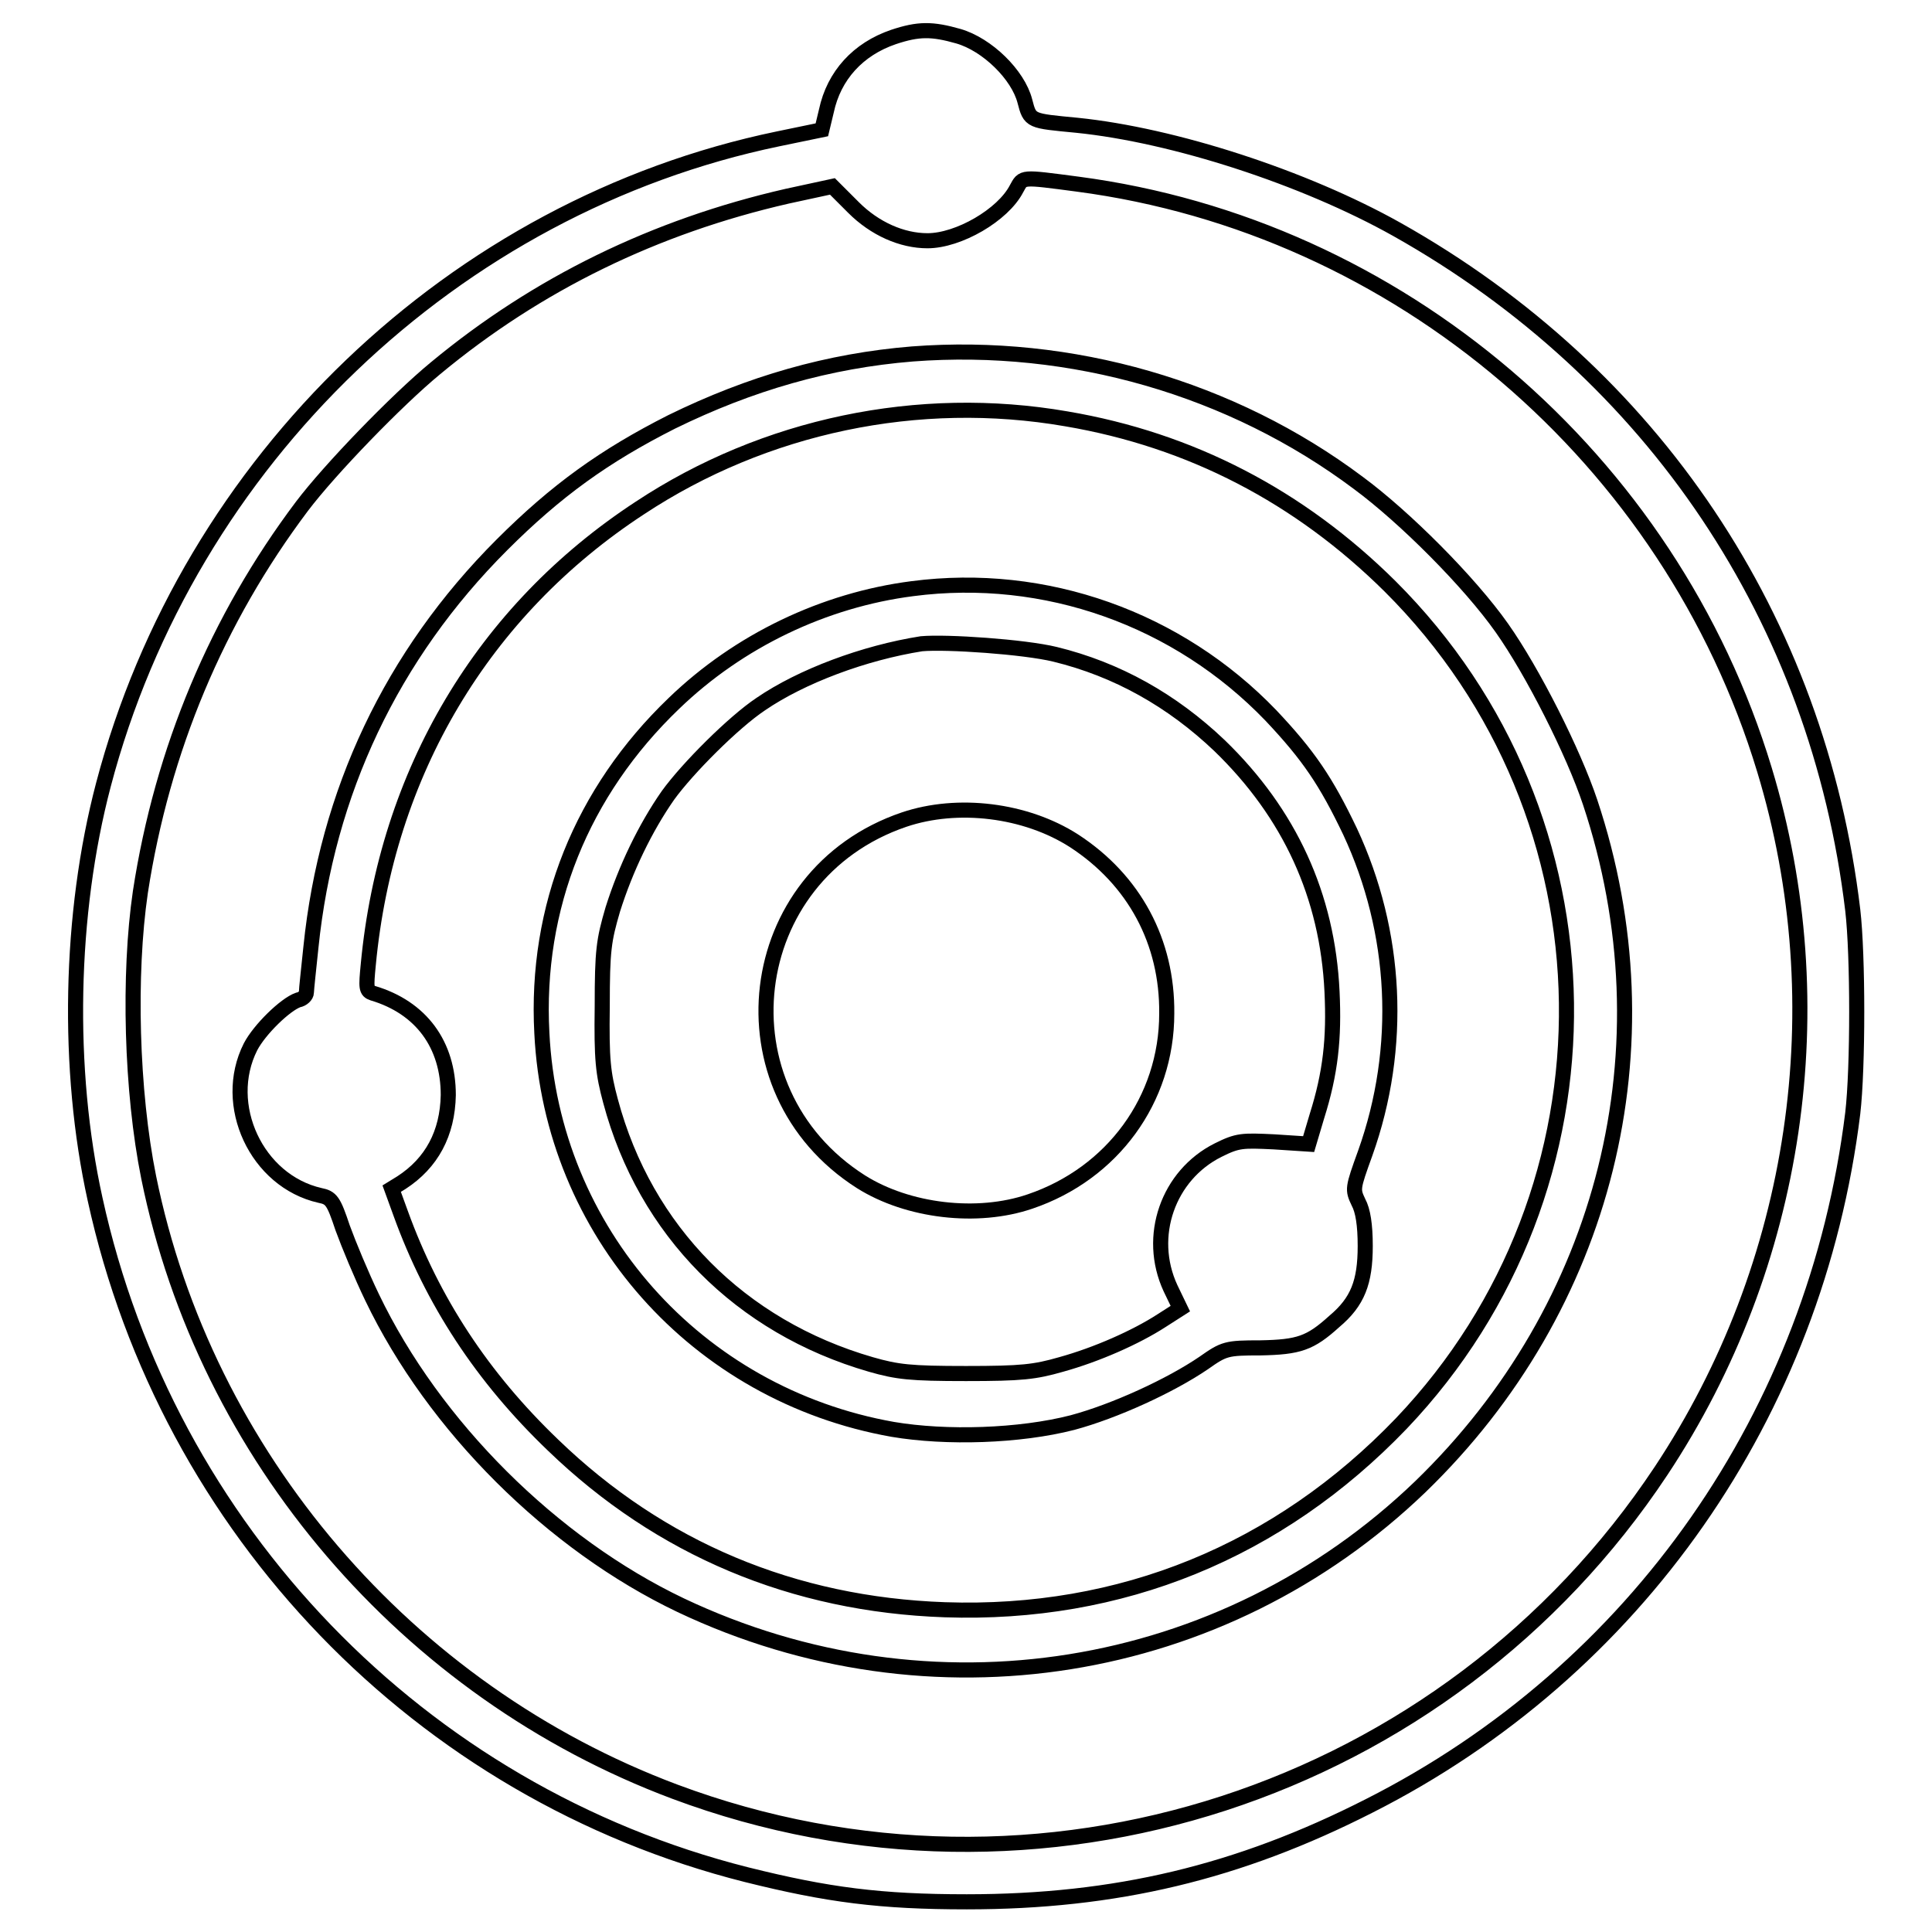 <?xml version="1.0" encoding="utf-8"?>
<!-- Svg Vector Icons : http://www.onlinewebfonts.com/icon -->
<!DOCTYPE svg PUBLIC "-//W3C//DTD SVG 1.1//EN" "http://www.w3.org/Graphics/SVG/1.1/DTD/svg11.dtd">
<svg version="1.1" xmlns="http://www.w3.org/2000/svg" xmlns:xlink="http://www.w3.org/1999/xlink" x="0px" y="0px" viewBox="0 0 256 256" enable-background="new 0 0 256 256" xml:space="preserve">
<g><g><g><path stroke-width="2" fill-opacity="0" stroke="#000000"  d="M118.4,4.9c-4.7,1.6-7.9,5.1-8.9,9.8l-0.6,2.5l-5.8,1.2C60.2,27.3,25,61,13.7,104c-4.5,17.1-4.9,37.7-1.1,54.9c9.6,43.9,43.1,78.6,86.3,89.5c10.8,2.7,17.8,3.6,29.2,3.6c19.7,0,36-3.9,53.3-12.7c35.4-17.9,59.2-52,64.1-91.8c0.7-6,0.7-20.9,0-26.9c-4.6-38.5-26.4-71.1-60.4-90.2c-12.3-6.9-29.6-12.5-42.4-13.8c-6.2-0.6-6.2-0.5-6.9-3.2c-0.9-3.5-5-7.5-8.8-8.6C123.5,3.8,121.7,3.8,118.4,4.9z M142.8,24.4c42.5,5.6,78.5,36.3,91,77.6c9.5,31.3,4.4,65.6-13.7,92.9c-28.4,42.8-82.6,60.5-130.7,42.5c-35.5-13.3-62.2-44.5-69.7-81.4c-2.3-11.4-2.7-26.9-1.1-37.8C21.5,99.3,28.8,82,40,67.1c3.7-4.9,12.6-14.1,17.7-18.3C71.2,37.6,86.8,30,104.3,26l6-1.3l2.8,2.8c2.8,2.8,6.4,4.4,9.8,4.4c4.1,0,10-3.4,11.8-6.9C135.6,23.4,135.2,23.4,142.8,24.4z"/><path stroke-width="2" fill-opacity="0" stroke="#000000"  d="M120.9,46.9c-11.1,0.9-21.5,3.9-31.9,9c-8.9,4.5-15.3,9.1-22.5,16.3C51.9,86.8,43.3,105,41.2,125.5c-0.3,2.9-0.6,5.6-0.6,6c0,0.4-0.5,0.9-1.1,1c-1.7,0.6-5.1,3.9-6.3,6.2c-3.9,7.7,0.8,17.8,9.2,19.7c1.5,0.3,1.8,0.7,3,4.3c0.8,2.2,2.5,6.3,3.9,9.2c8.2,17.1,23.9,32.7,40.9,40.8c33.1,15.7,71.8,9.5,98-15.7c24.6-23.8,33.3-58.3,22.5-90.7c-2.2-6.6-7.6-17.3-11.7-23.1c-4.3-6.1-12.9-14.7-19-19.2C163.2,51.4,141.9,45.3,120.9,46.9z M141.3,55.5c16.5,2.8,30.9,10.3,42.9,22.2c30.6,30.5,31.2,79.7,1.5,110.9c-16.3,17-37.2,25.5-60.5,24.7c-20.1-0.7-37.7-8.1-51.9-21.8c-9.4-9-16-19.1-20.2-30.7l-1.2-3.3l1.3-0.8c4-2.6,6.1-6.5,6.2-11.6c0-6.7-3.6-11.6-10-13.5c-0.9-0.3-0.9-0.7-0.6-3.8c2.4-25.4,15.2-46.9,36-60.5C101.3,56.4,121.7,52.1,141.3,55.5z"/><path stroke-width="2" fill-opacity="0" stroke="#000000"  d="M120.9,78c-11.7,1.5-23,6.9-31.6,15.2c-12.2,11.7-18.4,27-17.5,43.7c1.3,26.3,20.5,47.9,46.5,52.5c7.1,1.2,16.8,0.9,23.8-0.9c5.6-1.5,13-4.9,17.4-7.9c2.7-1.9,3-2,7.5-2c5.1-0.1,6.6-0.6,9.8-3.5c3.1-2.6,4.1-5.2,4.1-10c0-2.8-0.3-4.7-0.9-5.8c-0.8-1.7-0.8-1.8,0.9-6.5c5-14,4.2-29.3-2-42.6c-3.2-6.7-5.5-10.1-10.5-15.4C156.1,82,138.5,75.7,120.9,78z M139.8,86.7c8.2,2,15.5,6.1,21.8,12.1c9.3,9,14.3,19.9,14.9,32.6c0.3,6.2-0.2,10.8-2,16.5l-1.1,3.7l-4.6-0.3c-4.2-0.2-4.8-0.2-7.4,1.1c-6.6,3.3-9.5,11.4-6.3,18.3l1.3,2.7l-2.5,1.6c-3.4,2.2-8.6,4.5-13.3,5.8c-3.5,1-5.2,1.2-12.6,1.2s-9.1-0.2-12.6-1.2c-17.3-5-29.9-17.7-34.5-34.9c-1-3.7-1.2-5.5-1.1-12.6c0-7.4,0.2-8.7,1.4-12.8c1.7-5.4,4.3-10.8,7.3-15.1c2.6-3.6,8.7-9.7,12.3-12.1c5.4-3.7,13.7-6.8,21.3-8C125.4,85,135.7,85.7,139.8,86.7z"/><path stroke-width="2" fill-opacity="0" stroke="#000000"  d="M119.8,108.6c-21.5,7.3-24.9,35.8-5.7,48c6.2,3.9,15.4,5,22.4,2.6c10.9-3.7,18.1-13.5,18.1-24.9c0.1-9.5-4.3-17.7-12.3-22.9C135.9,107.3,126.9,106.2,119.8,108.6z"/></g></g></g>
</svg>